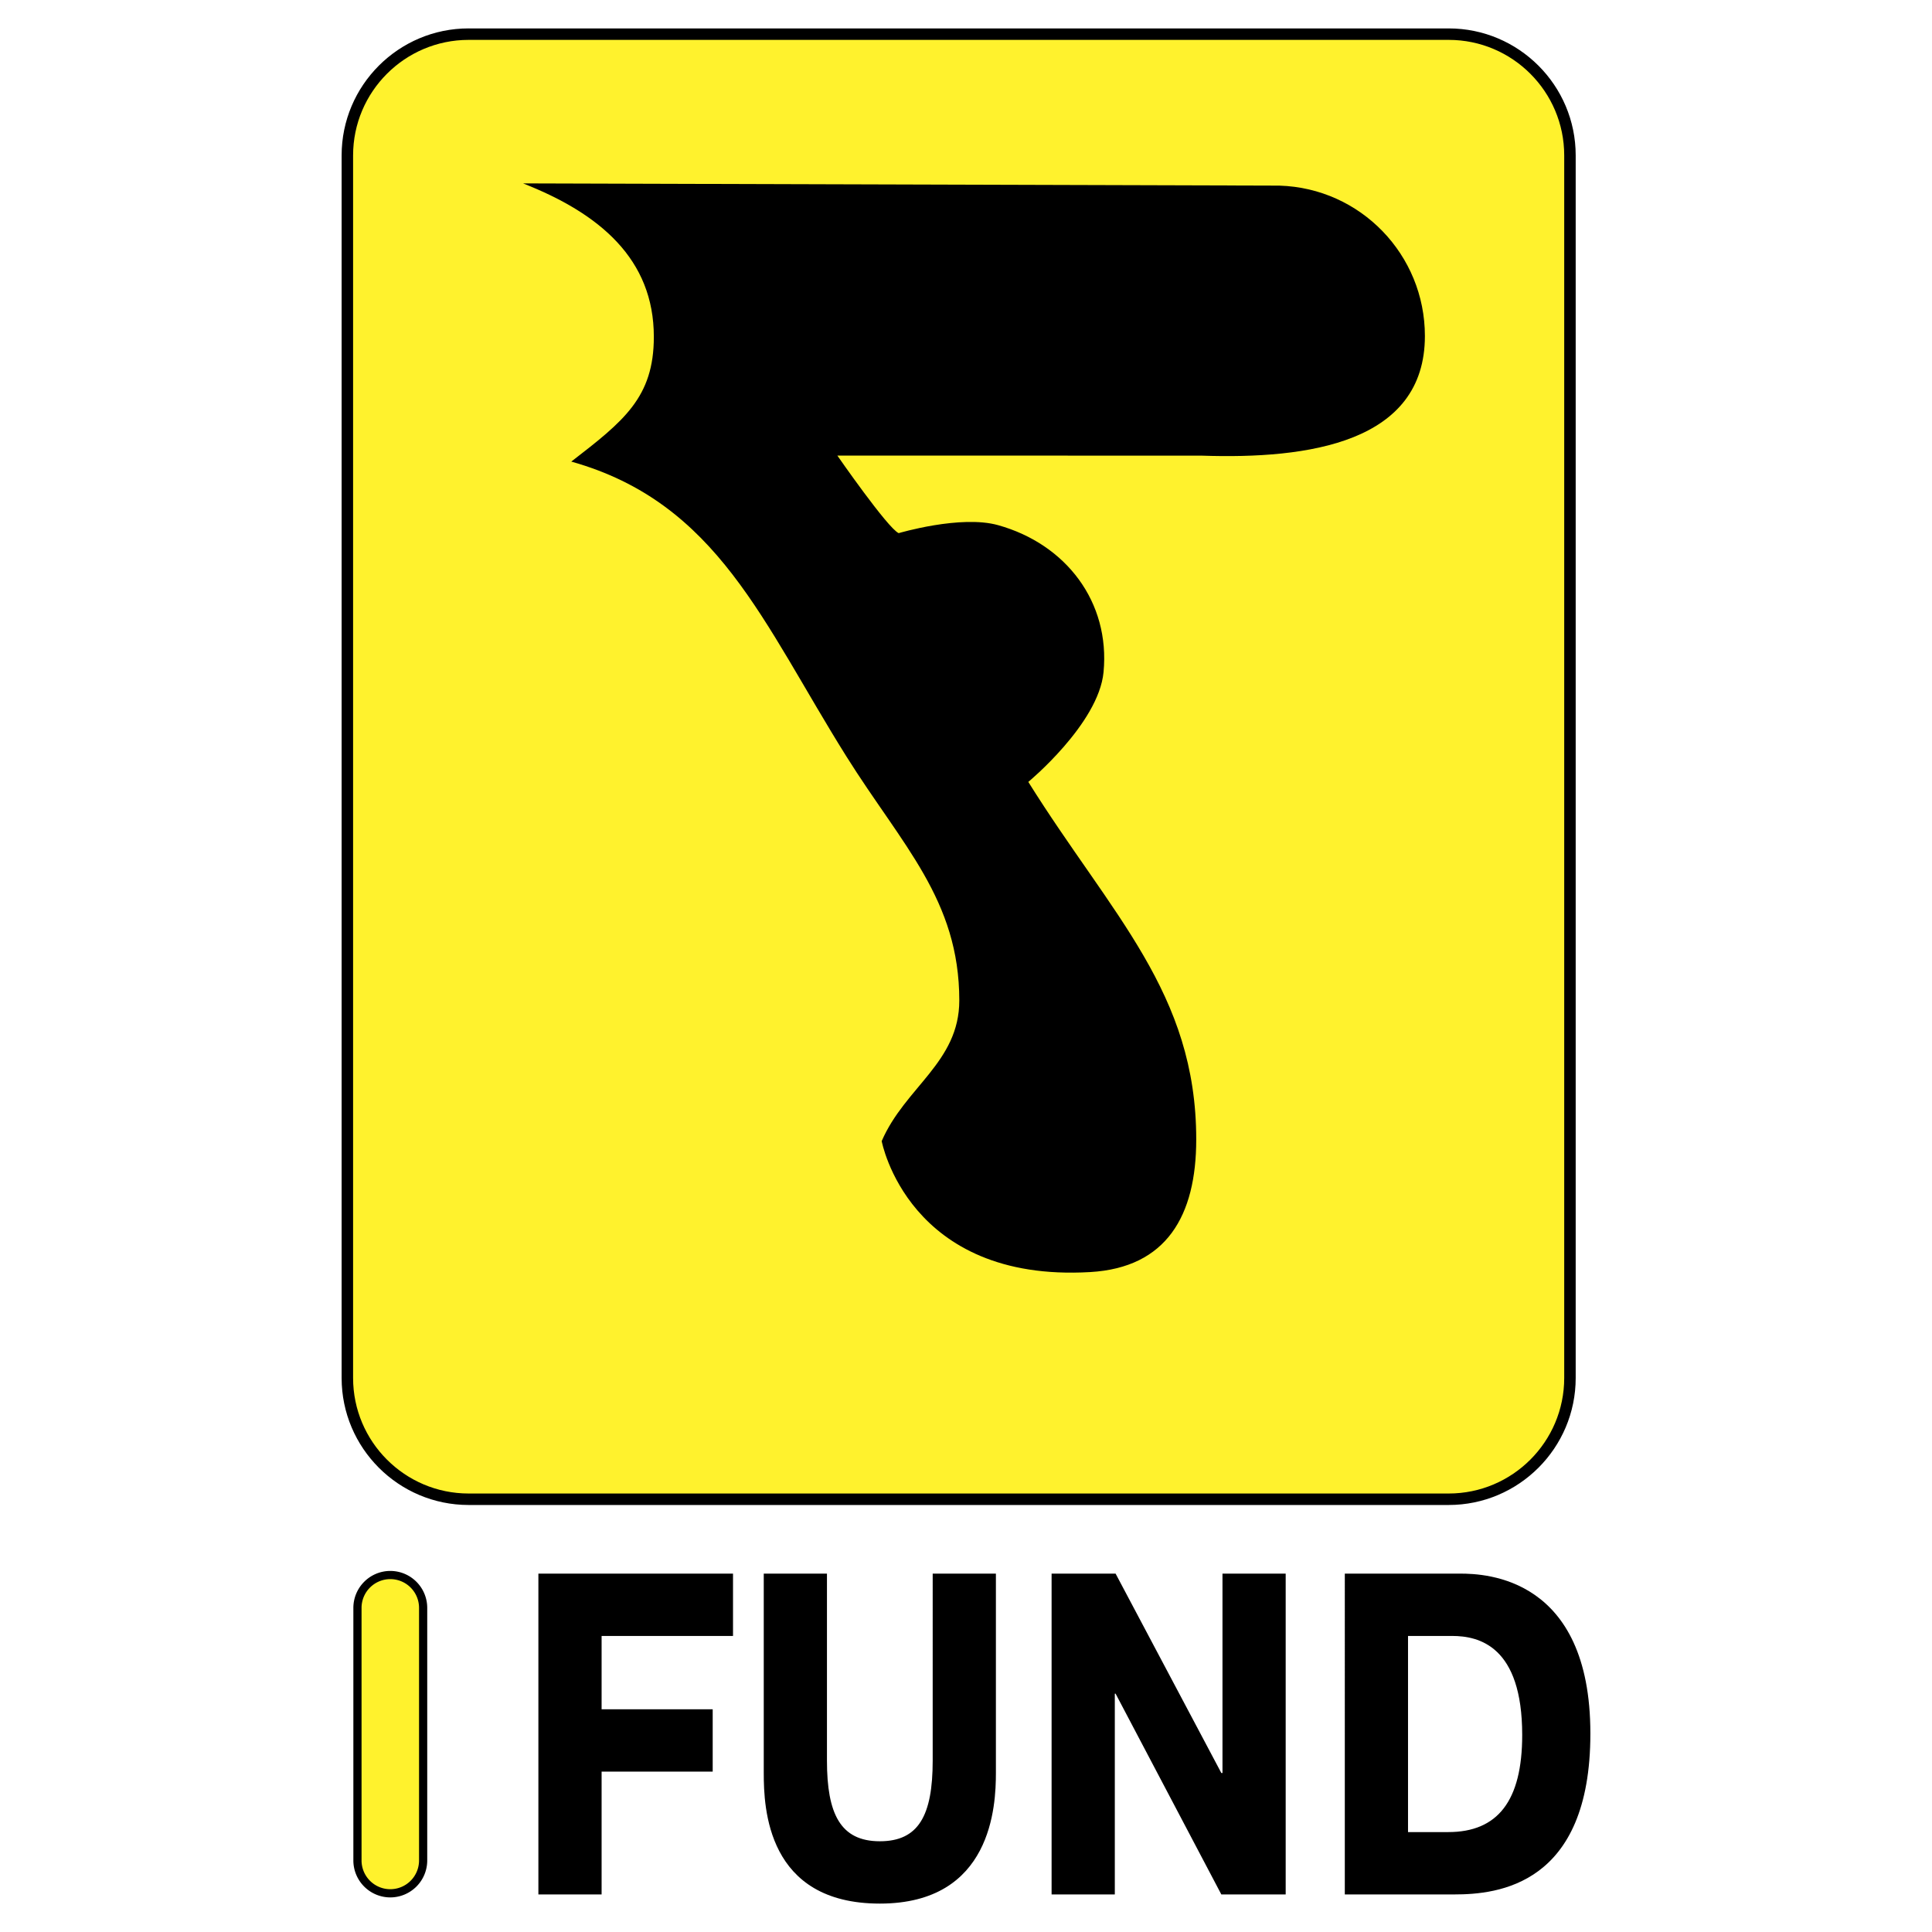 <svg xmlns="http://www.w3.org/2000/svg" width="2500" height="2500" viewBox="0 0 192.756 192.756"><g fill-rule="evenodd" clip-rule="evenodd"><path fill="#fff" d="M0 0h192.756v192.756H0V0z"/><path d="M144.537 149.58c6.652 0 12.098-5.443 12.098-12.098V15.505c0-6.654-5.445-12.098-12.098-12.098H46.753c-6.653 0-12.098 5.444-12.098 12.098v121.978c0 6.654 5.444 12.098 12.098 12.098h97.784v-.001z" fill="#fff22d"/><path d="M46.753 2.834c-6.986 0-12.669 5.684-12.669 12.67v121.978c0 6.986 5.683 12.67 12.669 12.67h97.784c6.986 0 12.67-5.684 12.67-12.67V15.505c0-6.987-5.684-12.67-12.67-12.67H46.753v-.001zM35.228 137.482V15.505c0-6.355 5.17-11.526 11.525-11.526h97.784c6.355 0 11.525 5.17 11.525 11.526v121.978c0 6.355-5.17 11.525-11.525 11.525H46.753c-6.355 0-11.525-5.17-11.525-11.526z"/><path d="M127.646 18.52c8.104.243 14.516 6.898 14.516 15.002 0 10.646-11.611 12.3-22.258 11.938l-36.362-.008s5.031 7.258 6.12 7.74c0 0 6.181-1.841 9.918-.797 6.779 1.892 11.191 7.663 10.52 14.671-.496 5.152-7.506 10.946-7.506 10.946 8.314 13.294 16.754 21.036 16.754 35.672 0 7.623-2.965 12.785-10.574 13.23-18.187 1.066-20.807-13.066-20.807-13.066 2.321-5.379 7.742-7.861 7.742-14.033 0-10.039-5.708-15.483-11.264-24.346-8.336-13.291-12.81-25.304-27.448-29.416 5.234-4.042 8.236-6.399 8.236-12.447 0-7.742-5.377-12.301-13.048-15.309l75.461.223zM71.106 170.533v6.219H60.022v12.256h-6.307V157h19.418v6.219H60.022v7.314h11.084zM82.506 157v18.656c0 5.305 1.337 8.047 5.275 8.047 3.861 0 5.274-2.561 5.274-8.047V157h6.306v19.891c0 3.246-.381 13.031-11.58 13.031-11.276 0-11.581-9.557-11.581-13.031V157h6.306zM111.225 168.979v20.029h-6.307V157h6.385l10.549 19.891h.115V157h6.306v32.008h-6.421l-10.549-20.029h-.078zM145.678 157c2.559 0 12.994.365 12.994 15.957 0 15.135-9.25 16.051-13.566 16.051h-10.934V157h11.506zm-5.199 25.787h4.014c4.93 0 7.377-3.107 7.377-9.691 0-8.871-4.318-9.877-6.996-9.877h-4.395v19.568z"/><path d="M38.941 188.895a3.275 3.275 0 0 1-3.277-3.275v-25.203a3.276 3.276 0 0 1 6.552 0v25.203a3.274 3.274 0 0 1-3.275 3.275z" fill="#fff22d"/><path d="M35.255 160.416v25.203a3.69 3.69 0 0 0 3.686 3.686 3.69 3.69 0 0 0 3.684-3.686v-25.203a3.689 3.689 0 0 0-3.684-3.684 3.69 3.69 0 0 0-3.686 3.684zm.817 25.203v-25.203a2.872 2.872 0 0 1 2.869-2.867 2.87 2.87 0 0 1 2.867 2.867v25.203a2.87 2.87 0 0 1-2.867 2.867 2.87 2.87 0 0 1-2.869-2.867z"/></g></svg>
